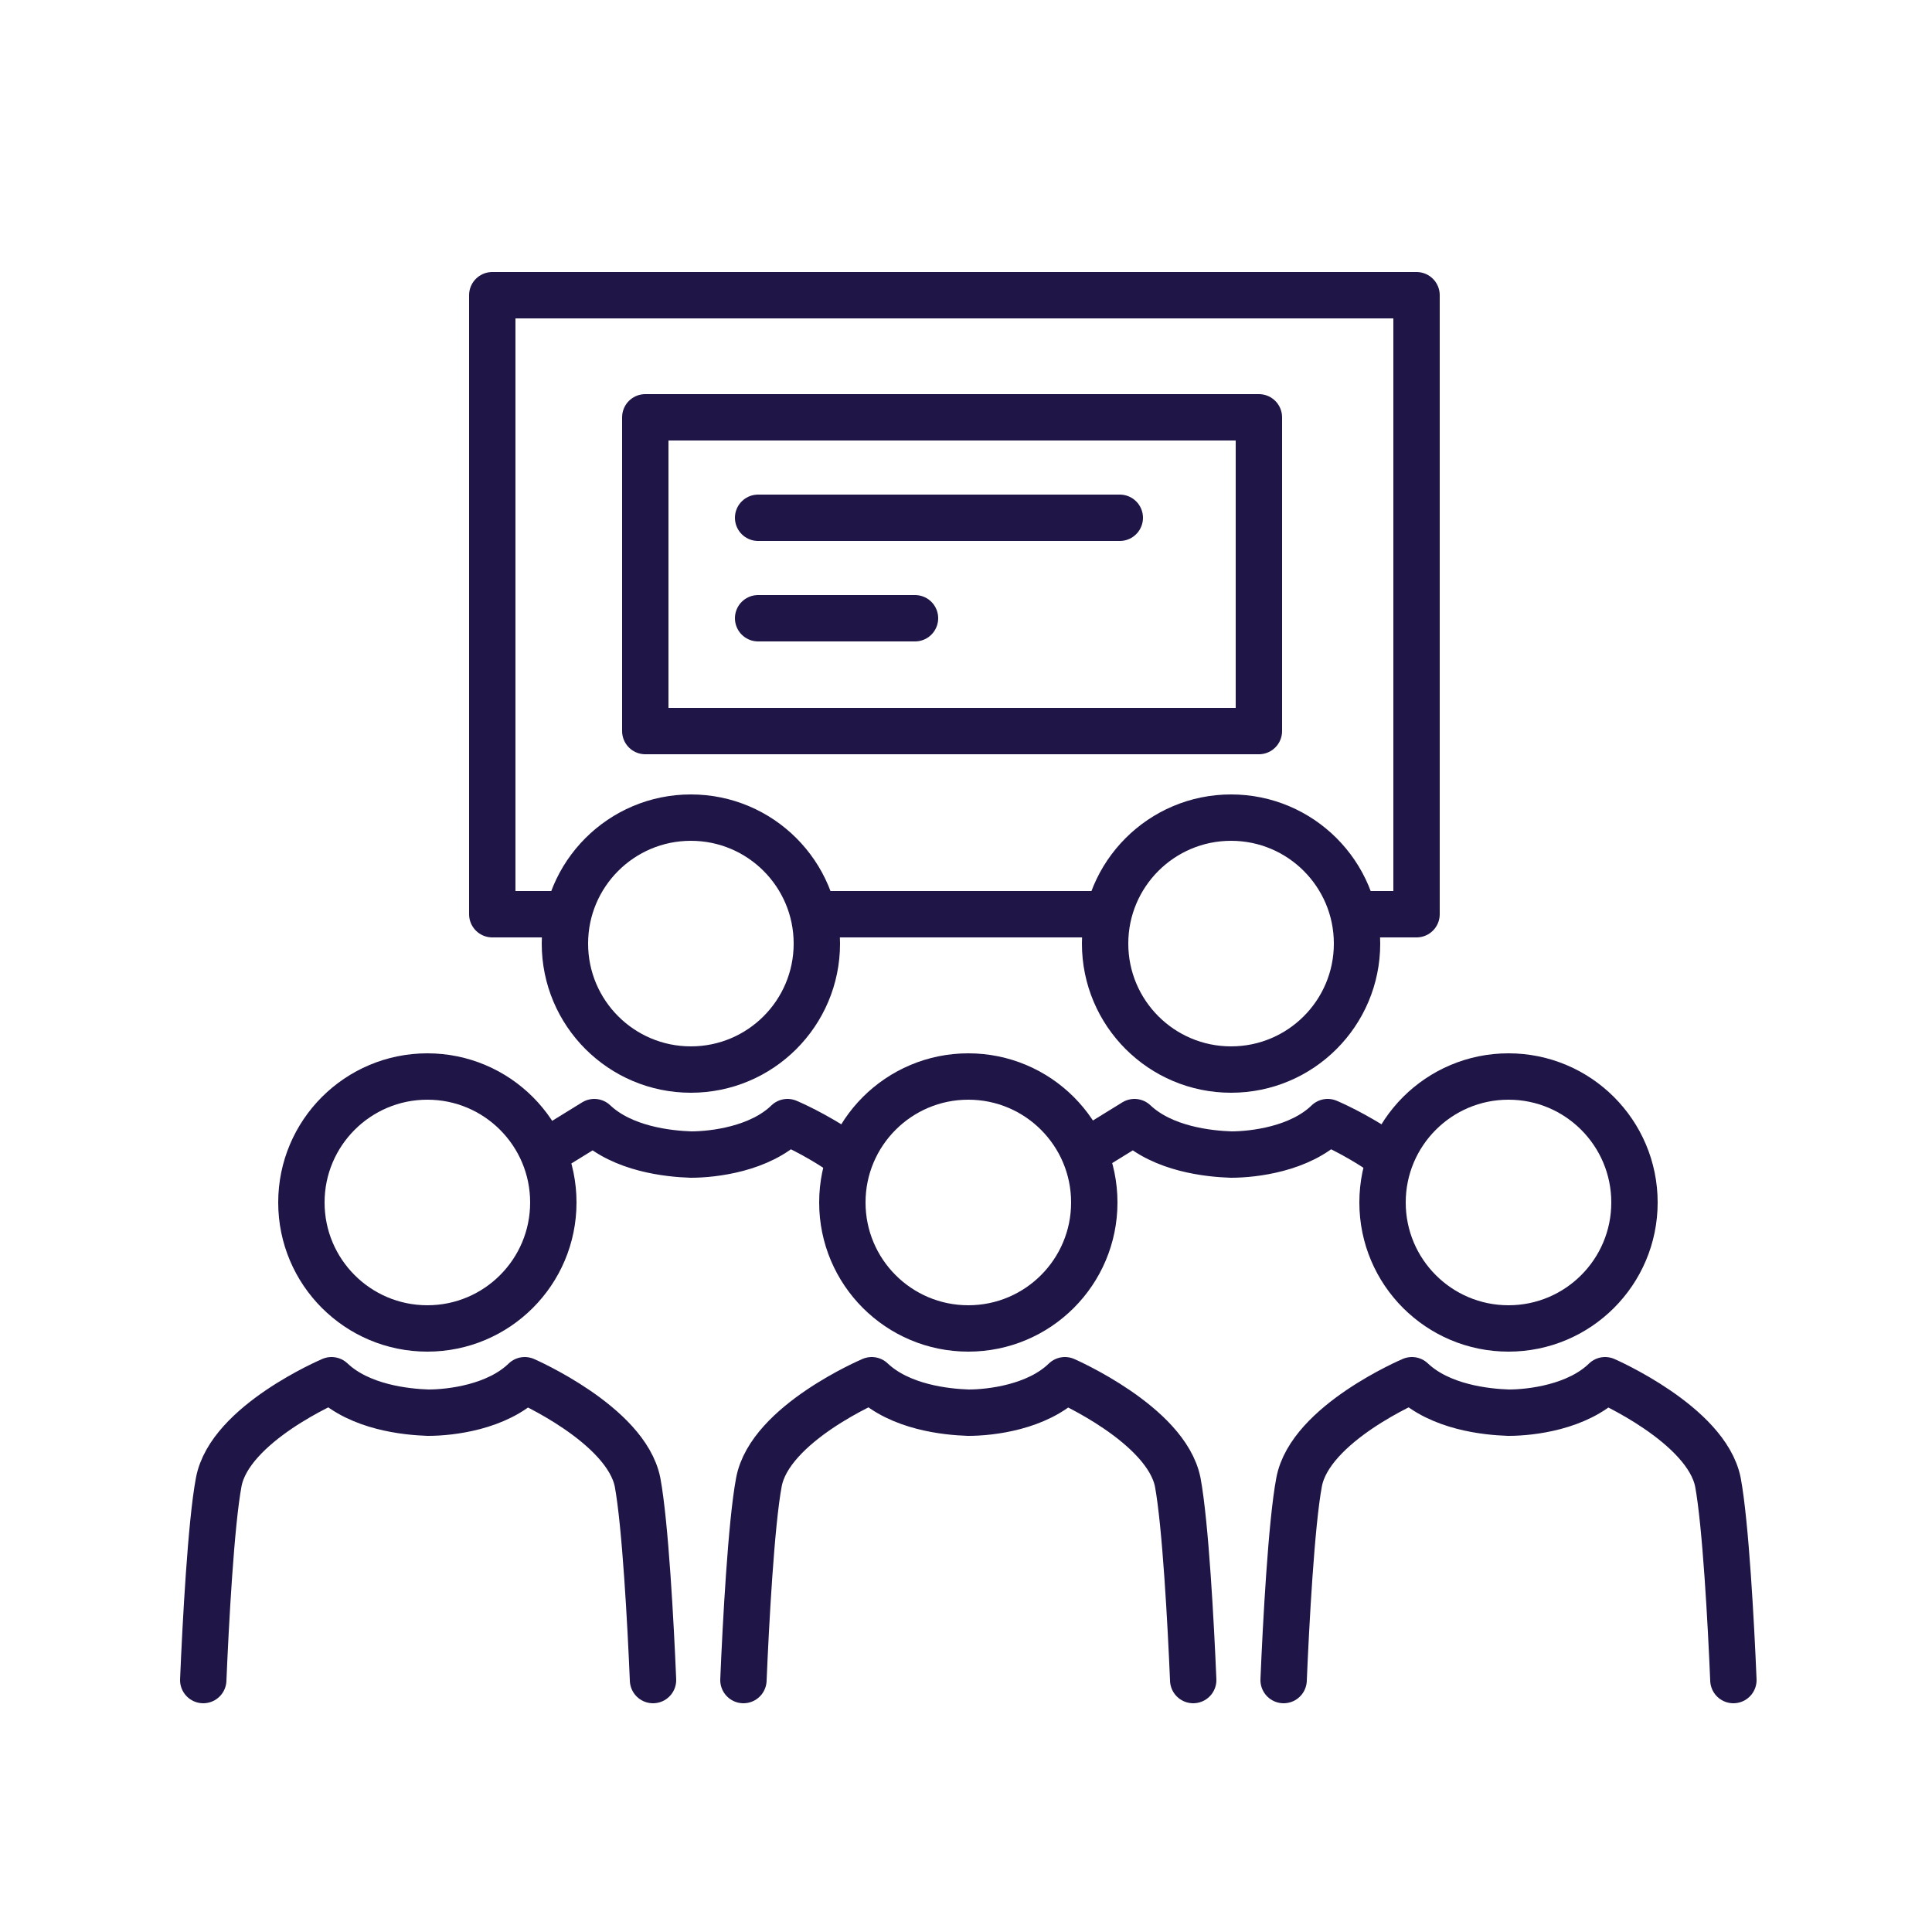<?xml version="1.0" encoding="utf-8"?>
<!-- Generator: Adobe Illustrator 25.2.3, SVG Export Plug-In . SVG Version: 6.00 Build 0)  -->
<svg version="1.1" id="Layer_1" xmlns="http://www.w3.org/2000/svg" xmlns:xlink="http://www.w3.org/1999/xlink" x="0px" y="0px"
	 viewBox="0 0 250 250" style="enable-background:new 0 0 250 250;" xml:space="preserve">
<style type="text/css">
	.st0{fill:none;}
	.st1{fill:none;stroke:#201547;stroke-width:6;stroke-linecap:round;stroke-linejoin:round;stroke-miterlimit:10;}
</style>
<rect class="st0" width="250" height="250"/>
<g>
	<circle class="st1" cx="125.3" cy="155.6" r="16.3"/>
	<path class="st1" d="M154.4,217.4c-0.3-7.2-1-20.2-2-25.6c-1.5-7.5-14.6-13.2-14.6-13.2c-3.6,3.5-9.6,4.2-12.5,4.2
		c-2.9-0.1-8.8-0.7-12.5-4.2c0,0-13.2,5.6-14.6,13.2c-1,5.3-1.7,18.4-2,25.6"/>
</g>
<g>
	<circle class="st1" cx="195.2" cy="155.6" r="16.3"/>
	<path class="st1" d="M224.3,217.4c-0.3-7.2-1-20.2-2-25.6c-1.5-7.5-14.6-13.2-14.6-13.2c-3.6,3.5-9.6,4.2-12.5,4.2
		c-2.9-0.1-8.8-0.7-12.5-4.2c0,0-13.2,5.6-14.6,13.2c-1,5.3-1.7,18.4-2,25.6"/>
</g>
<g>
	<circle class="st1" cx="55.3" cy="155.6" r="16.3"/>
	<path class="st1" d="M84.5,217.4c-0.3-7.2-1-20.2-2-25.6c-1.5-7.5-14.6-13.2-14.6-13.2c-3.6,3.5-9.6,4.2-12.5,4.2
		c-2.9-0.1-8.8-0.7-12.5-4.2c0,0-13.2,5.6-14.6,13.2c-1,5.3-1.7,18.4-2,25.6"/>
</g>
<g>
	<circle class="st1" cx="159.3" cy="122.1" r="16.3"/>
	<path class="st1" d="M179.1,149.3c-3.7-2.6-7.3-4.1-7.3-4.1c-3.6,3.5-9.6,4.2-12.5,4.2c-2.9-0.1-8.8-0.7-12.5-4.2l-6,3.7"/>
</g>
<g>
	<circle class="st1" cx="89.4" cy="122.1" r="16.3"/>
	<path class="st1" d="M109.2,149.3c-3.7-2.6-7.3-4.1-7.3-4.1c-3.6,3.5-9.6,4.2-12.5,4.2c-2.9-0.1-8.8-0.7-12.5-4.2l-6,3.7"/>
</g>
<polyline class="st1" points="176.1,118.3 183.3,118.3 183.3,38.2 63.7,38.2 63.7,118.3 72,118.3 "/>
<line class="st1" x1="141.6" y1="118.3" x2="106.1" y2="118.3"/>
<line class="st1" x1="98.1" y1="67" x2="144.9" y2="67"/>
<line class="st1" x1="98.1" y1="80" x2="118.4" y2="80"/>
<rect x="83.5" y="54" class="st1" width="79.4" height="40.6"/>
</svg>
